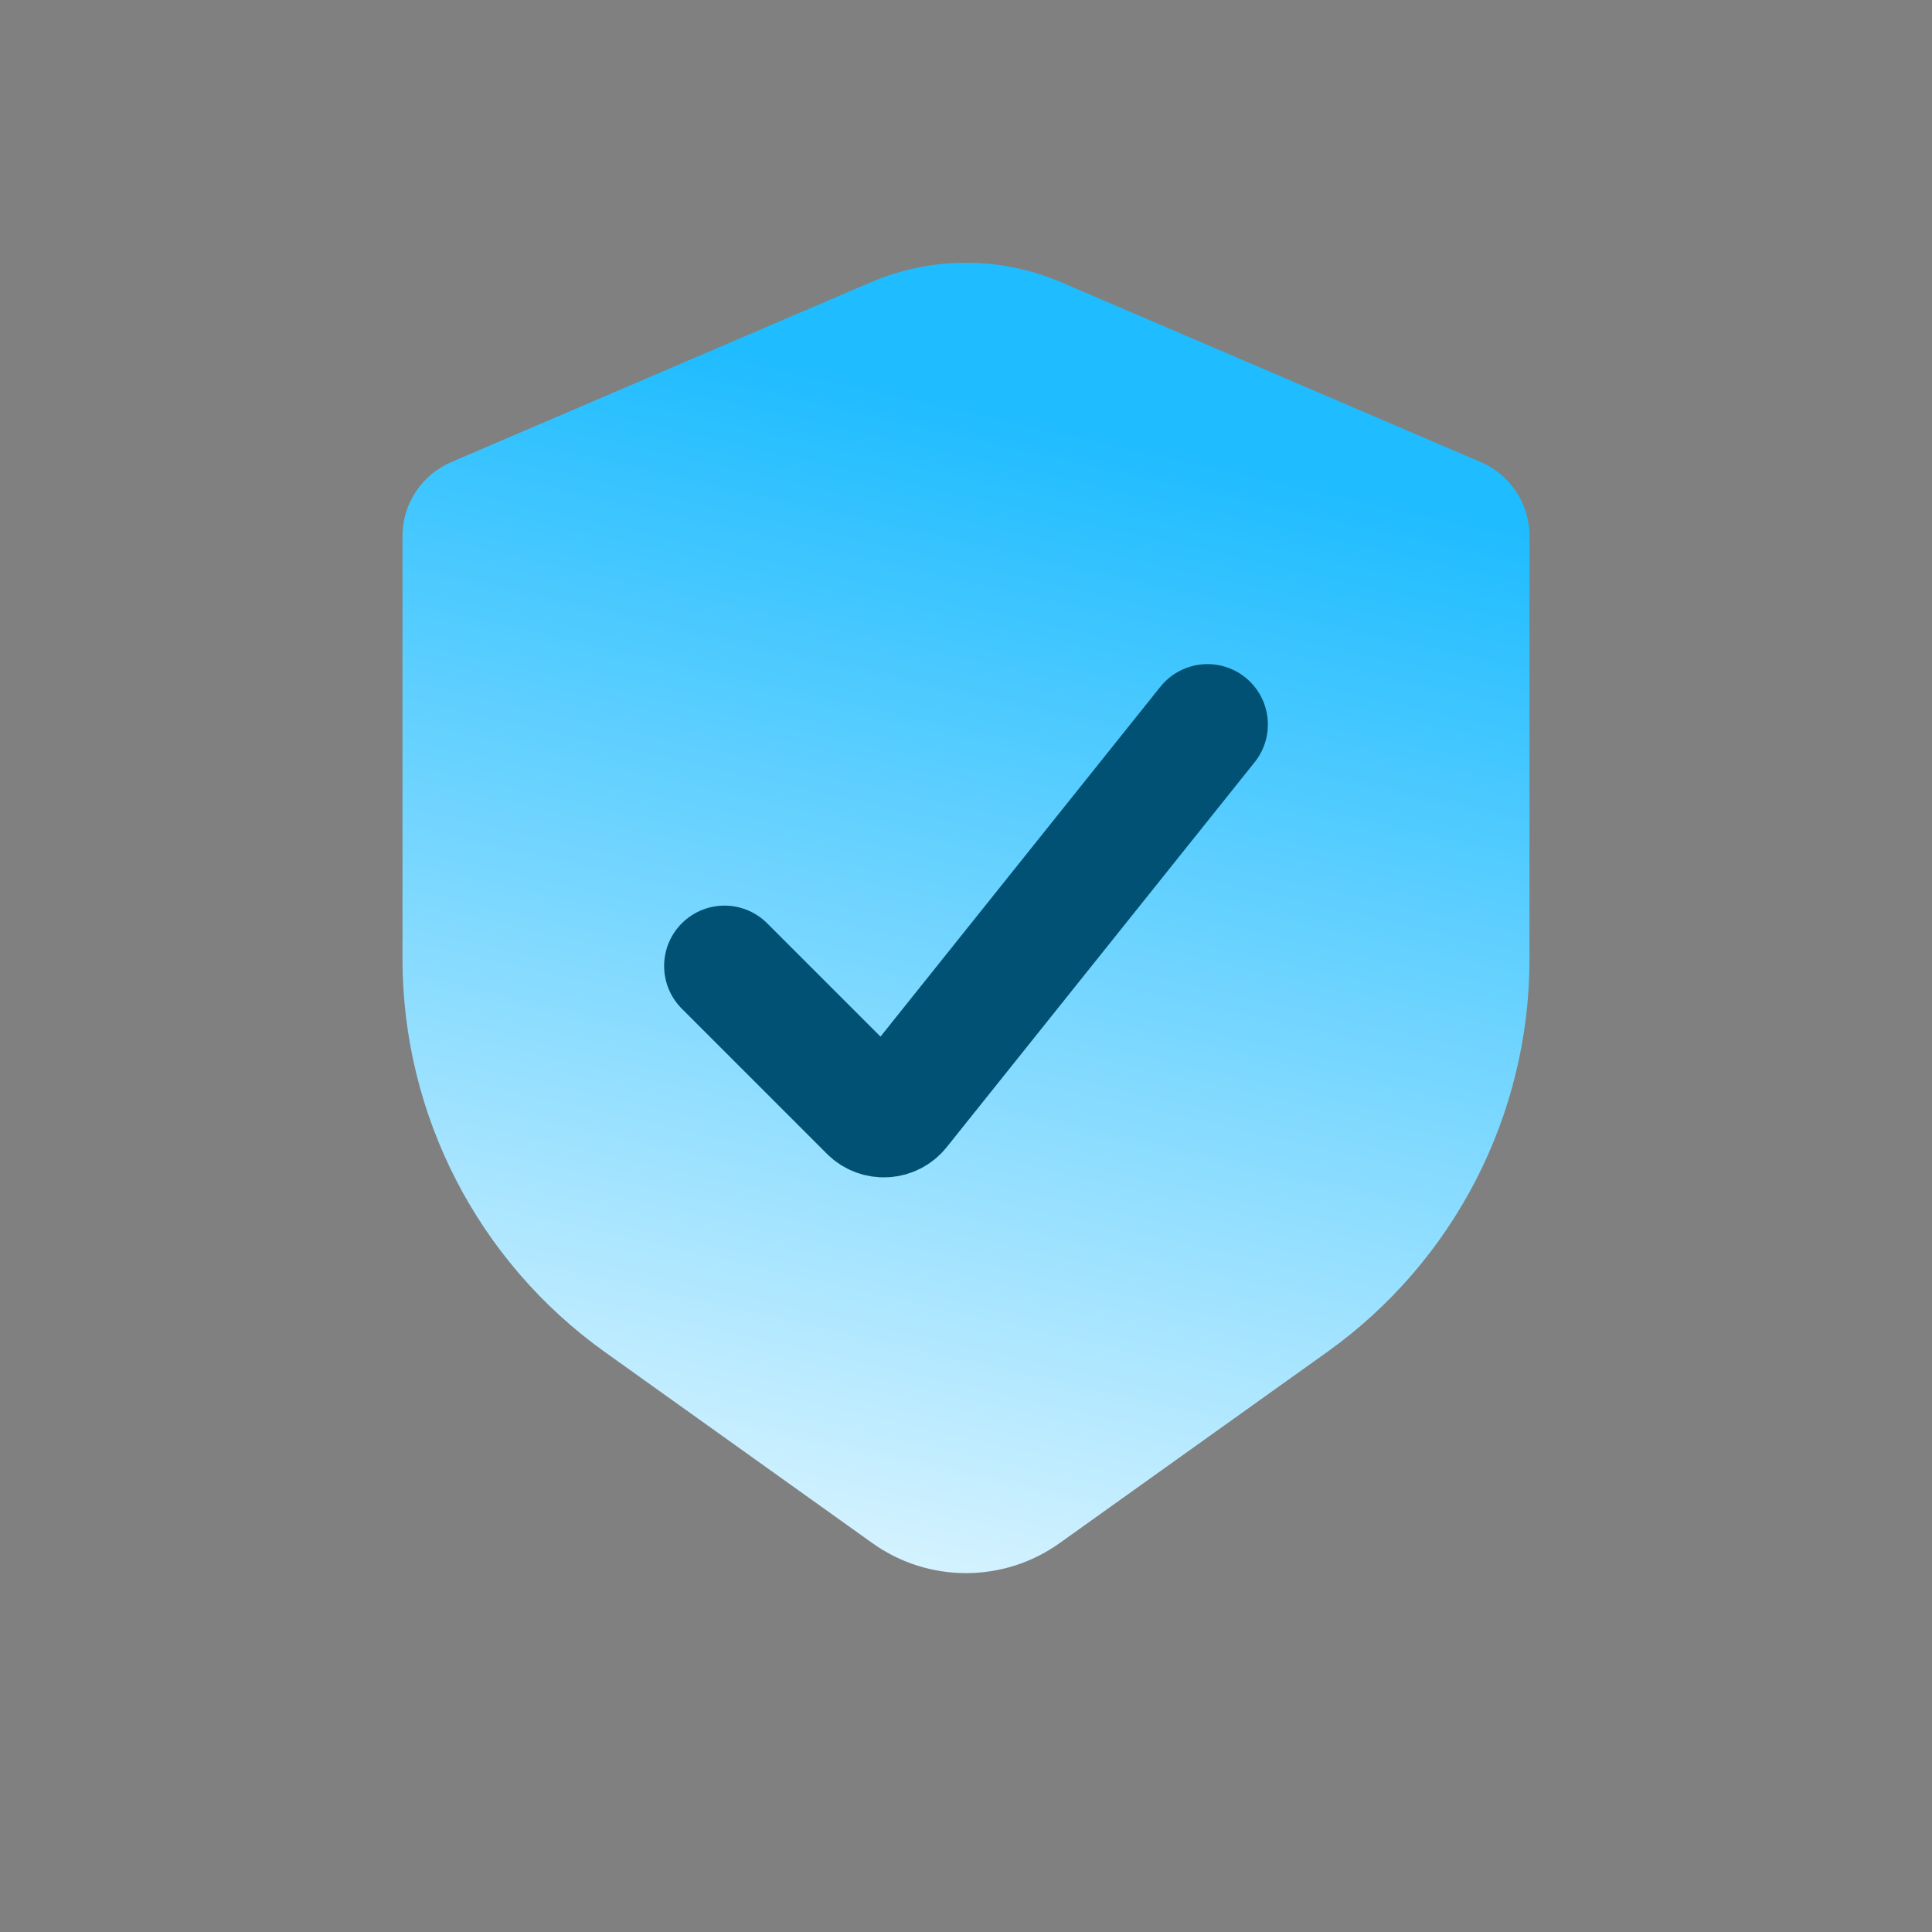 <svg width="48" height="48" viewBox="0 0 48 48" fill="none" xmlns="http://www.w3.org/2000/svg">
<rect x="0" y="0" width="48" height="48" fill="#808080" stroke="none"/>
<path d="M26.363 7.012L36.788 11.48C37.523 11.795 38 12.518 38 13.318V23.824C38 27.7 36.128 31.336 32.975 33.589L26.325 38.339C24.934 39.332 23.066 39.332 21.675 38.339L15.025 33.589C11.872 31.336 10 27.7 10 23.824V13.318C10 12.518 10.477 11.795 11.212 11.48L21.637 7.012C23.146 6.366 24.854 6.366 26.363 7.012Z" fill="url(#paint0_linear_1184_18976)"/>
<path d="M18 24L21.605 27.605C21.816 27.816 22.163 27.797 22.349 27.564L30 18" stroke="#005173" stroke-width="3" stroke-linecap="round"/>
<defs>
<linearGradient id="paint0_linear_1184_18976" x1="28.667" y1="11.049" x2="20.881" y2="45.424" gradientUnits="userSpaceOnUse">
<stop stop-color="#1FBCFF"/>
<stop offset="1" stop-color="white"/>
</linearGradient>
</defs>
</svg>
